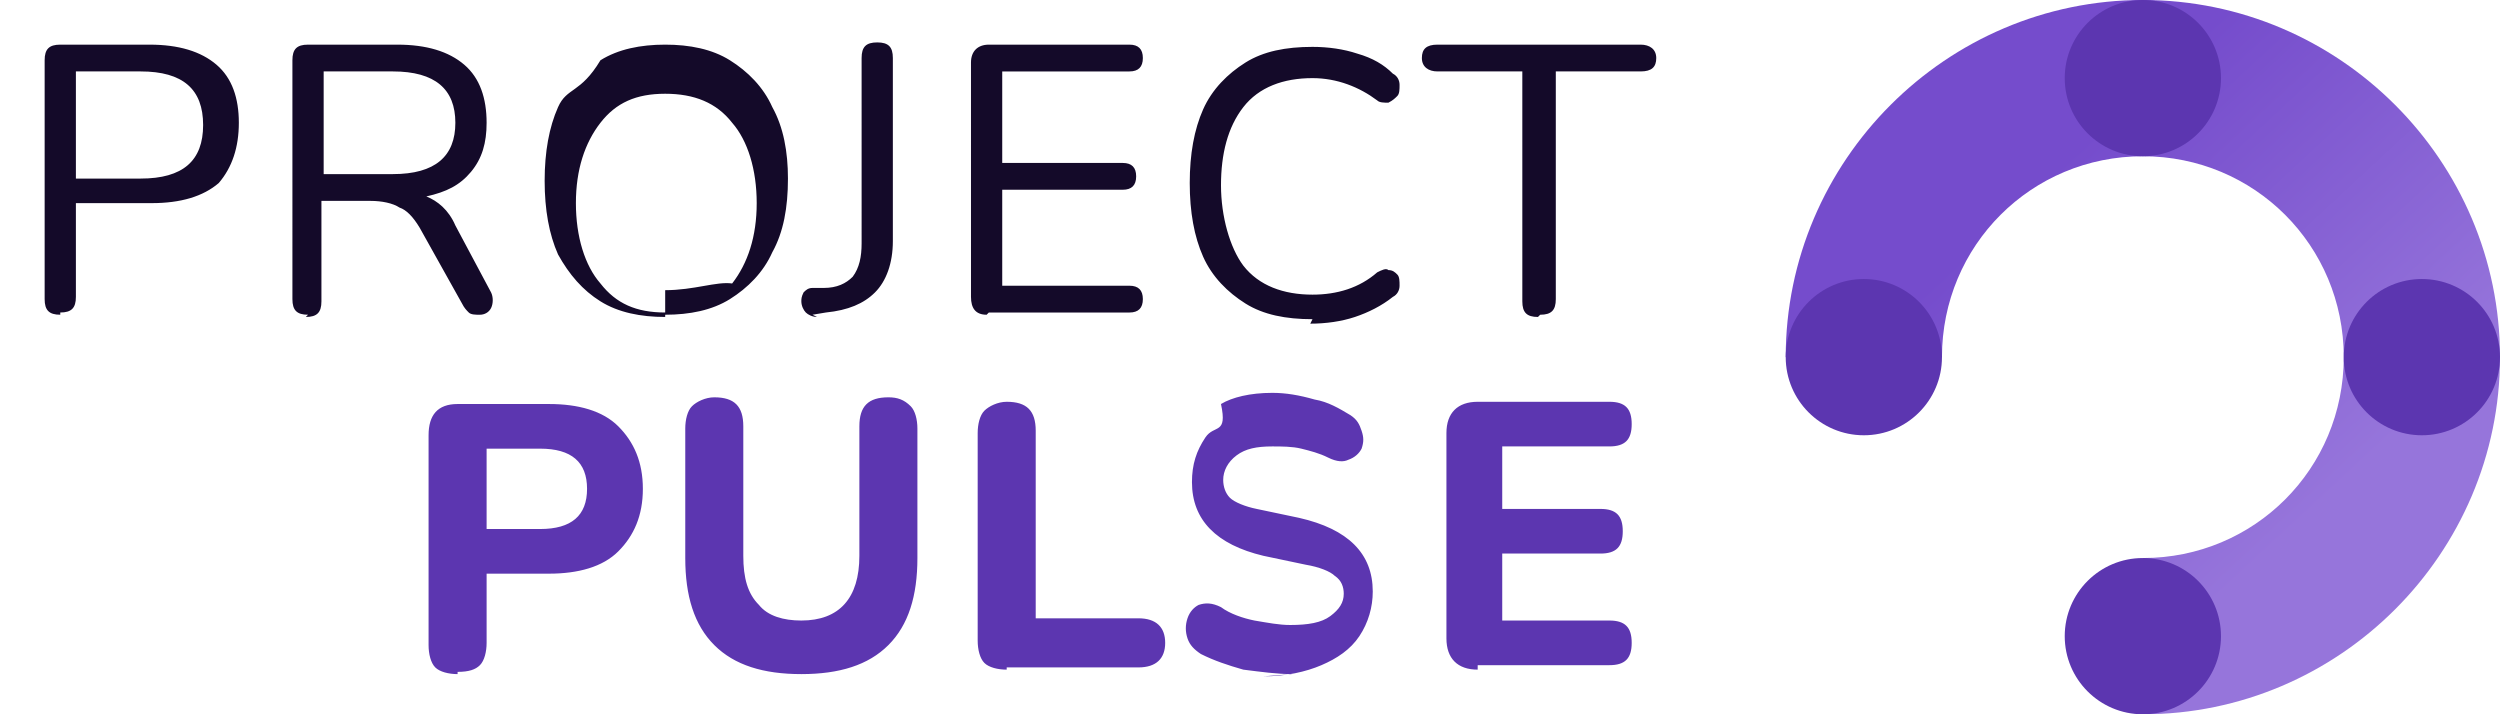 <svg width="112" height="32" viewBox="0 0 112 32" fill="none" xmlns="http://www.w3.org/2000/svg">
<path fill-rule="evenodd" clip-rule="evenodd" d="M96 7c-5 0-9 4-9 9h-7c0-8.8 7.2-16 16-16s16 7.2 16 16-7.2 16-16 16v-7c5 0 9-4 9-9s-4-9-9-9z" fill="url(#a)"/>
<circle cx="96" cy="3.5" r="3.5" fill="#5C36B0"/>
<circle cx="96" cy="28.5" r="3.5" fill="#5C36B0"/>
<circle cx="108.5" cy="16" r="3.5" fill="#5C36B0"/>
<circle cx="83.5" cy="16" r="3.5" fill="#5C36B0"/>
<path d="M2.7 14.1c-.5 0-.7-.2-.7-.7V2.7c0-.5.2-.7.7-.7h4c1.3 0 2.3.3 3 .9.7.6 1 1.5 1 2.6s-.3 2-.9 2.7c-.7.6-1.7.9-3 .9H3.4v4.2c0 .5-.2.7-.7.7zm.7-6.1h2.9c1.9 0 2.8-.8 2.8-2.4s-.9-2.4-2.8-2.4H3.4v4.8zm10.4 6.1c-.5 0-.7-.2-.7-.7V2.7c0-.5.2-.7.7-.7h4c1.3 0 2.3.3 3 .9.7.6 1 1.5 1 2.6 0 .9-.2 1.6-.7 2.2-.5.6-1.1.9-2 1.1.5.2 1 .6 1.3 1.3l1.6 3c.1.2.1.5 0 .7-.1.2-.3.3-.5.3-.2 0-.4 0-.5-.1-.1-.1-.2-.2-.3-.4l-1.9-3.4c-.3-.5-.6-.8-.9-.9-.3-.2-.8-.3-1.3-.3h-2.2v4.5c0 .5-.2.7-.7.7zm.7-6.3h3.1c1.9 0 2.8-.8 2.8-2.3s-.9-2.3-2.8-2.3h-3.1v4.6zm15.3 6.4c-1.1 0-2.1-.2-2.9-.7-.8-.5-1.4-1.2-1.9-2.1-.4-.9-.6-2-.6-3.3s.2-2.4.6-3.3c.4-.9 1-.6 1.9-2.1.8-.5 1.8-.7 2.9-.7s2.1.2 2.9.7c.8.5 1.5 1.2 1.9 2.1.5.9.7 2 .7 3.2 0 1.3-.2 2.4-.7 3.3-.4.9-1.1 1.6-1.9 2.1-.8.5-1.8.7-2.9.7zm0-1.2c1.3 0 2.3-.4 3-.3.7-.9 1.1-2.1 1.1-3.6s-.4-2.8-1.1-3.6c-.7-.9-1.7-1.3-3-1.3s-2.2.4-2.9 1.3c-.7.9-1.1 2.1-1.1 3.6s.4 2.8 1.1 3.6c.7.9 1.6 1.3 2.9 1.3zm6.8 1.2c-.2 0-.4-.1-.5-.2-.1-.1-.2-.3-.2-.5 0-.1 0-.2.1-.4.1-.1.2-.2.4-.2l.5 0c.6 0 1-.2 1.3-.5.3-.4.4-.9.4-1.5V2.6c0-.5.2-.7.7-.7s.7.2.7.7v8.2c0 1-.3 1.8-.8 2.3-.5.5-1.2.8-2.2.9l-.6.1zm7.6-.1c-.5 0-.7-.3-.7-.8V2.8c0-.5.3-.8.8-.8h6.3c.4 0 .6.2.6.6s-.2.6-.6.6h-5.7v4.1h5.4c.4 0 .6.2.6.6s-.2.6-.6.6h-5.4v4.3h5.7c.4 0 .6.2.6.6s-.2.6-.6.6h-6.3zm14.6.2c-1.2 0-2.2-.2-3-.7-.8-.5-1.5-1.2-1.9-2.1-.4-.9-.6-2-.6-3.3s.2-2.4.6-3.3c.4-.9 1.1-1.6 1.9-2.1.8-.5 1.8-.7 3-.7.7 0 1.4.1 2 .3.7.2 1.2.5 1.6.9.2.1.3.3.3.5 0 .2 0 .4-.1.5-.1.1-.2.2-.4.3-.2 0-.4 0-.5-.1-.8-.6-1.8-1-2.9-1-1.3 0-2.4.4-3.1 1.3-.7.9-1 2.1-1 3.5s.4 2.8 1 3.6c.7.9 1.8 1.3 3.1 1.3 1.1 0 2.1-.3 2.9-1 .2-.1.4-.2.5-.1.2 0 .3.1.4.2.1.1.1.3.1.5s-.1.4-.3.5c-.5.4-1.1.7-1.7.9-.6.2-1.3.3-2 .3zm10.1-.1c-.5 0-.7-.2-.7-.7V3.2h-3.8c-.4 0-.7-.2-.7-.6s.2-.6.7-.6h9.1c.4 0 .7.2.7.6s-.2.6-.7.6h-3.8v10.2c0 .5-.2.7-.7.7z" fill="#140A29"/>
<path d="M20.5 30.2c-.4 0-.8-.1-1-.3-.2-.2-.3-.6-.3-1v-9.4c0-.9.4-1.4 1.3-1.4h4.1c1.3 0 2.4.3 3.1 1 .7.7 1.1 1.6 1.1 2.8s-.4 2.1-1.1 2.8c-.7.7-1.8 1-3.1 1h-2.8v3.1c0 .4-.1.8-.3 1-.2.2-.5.3-1 .3zm1.3-6.5h2.4c1.4 0 2.1-.6 2.1-1.8s-.7-1.8-2.1-1.8h-2.4v3.6zm14.1 6.5c-1.7 0-3-.4-3.9-1.3-.9-.9-1.3-2.2-1.3-3.9v-5.8c0-.4.1-.8.3-1 .2-.2.6-.4 1-.4.9 0 1.3.4 1.3 1.3v5.8c0 1 .2 1.7.7 2.2.4.5 1.1.7 1.9.7 1.7 0 2.6-1 2.6-2.9v-5.8c0-.9.4-1.3 1.3-1.3.4 0 .7.1 1 .4.2.2.3.6.3 1v5.8c0 1.7-.4 3-1.3 3.9-.9.9-2.2 1.3-3.9 1.3zm9.2-.2c-.4 0-.8-.1-1-.3s-.3-.6-.3-1v-9.3c0-.4.1-.8.3-1s.6-.4 1-.4c.9 0 1.3.4 1.3 1.3v8.4h4.6c.8 0 1.2.4 1.2 1.1s-.4 1.1-1.2 1.1h-5.9zm12.8.2c-.7 0-1.4-.1-2.2-.2-.7-.2-1.3-.4-1.9-.7-.3-.2-.5-.4-.6-.7-.1-.3-.1-.6 0-.9.1-.3.3-.5.5-.6.3-.1.6-.1 1 .1.4.3 1 .5 1.5.6.6.1 1.1.2 1.6.2.8 0 1.4-.1 1.8-.4.4-.3.6-.6.6-1 0-.3-.1-.6-.4-.8-.2-.2-.7-.4-1.3-.5l-1.9-.4c-2.1-.5-3.2-1.6-3.2-3.3 0-.8.2-1.4.6-2 .4-.6 1-.1.7-1.5.5-.3 1.3-.5 2.3-.5.6 0 1.2.1 1.9.3.6.1 1.1.4 1.6.7.3.2.4.4.5.7.1.3.1.5 0 .8-.1.2-.3.4-.6.5-.2.1-.5.1-.9-.1-.4-.2-.8-.3-1.2-.4-.4-.1-.9-.1-1.3-.1-.7 0-1.2.1-1.6.4-.4.3-.6.7-.6 1.1 0 .3.1.6.3.8.2.2.7.4 1.2.5l1.9.4c2.2.5 3.3 1.6 3.3 3.3 0 .7-.2 1.4-.6 2-.4.6-1 1-1.7 1.3-.7.3-1.6.5-2.6.5zm8.3-.2c-.9 0-1.4-.5-1.4-1.4v-9.2c0-.9.5-1.4 1.4-1.4h5.9c.7 0 1 .3 1 1s-.3 1-1 1h-4.8v2.8h4.4c.7 0 1 .3 1 1s-.3 1-1 1h-4.4v3h4.8c.7 0 1 .3 1 1s-.3 1-1 1h-5.9z" fill="#5C36B0"/>
<defs><linearGradient id="a" x1="96" y1="30" x2="83" y2="16" gradientUnits="userSpaceOnUse"><stop stop-color="#9675DB"/><stop offset="1" stop-color="#754CCC"/></linearGradient></defs>
</svg>
